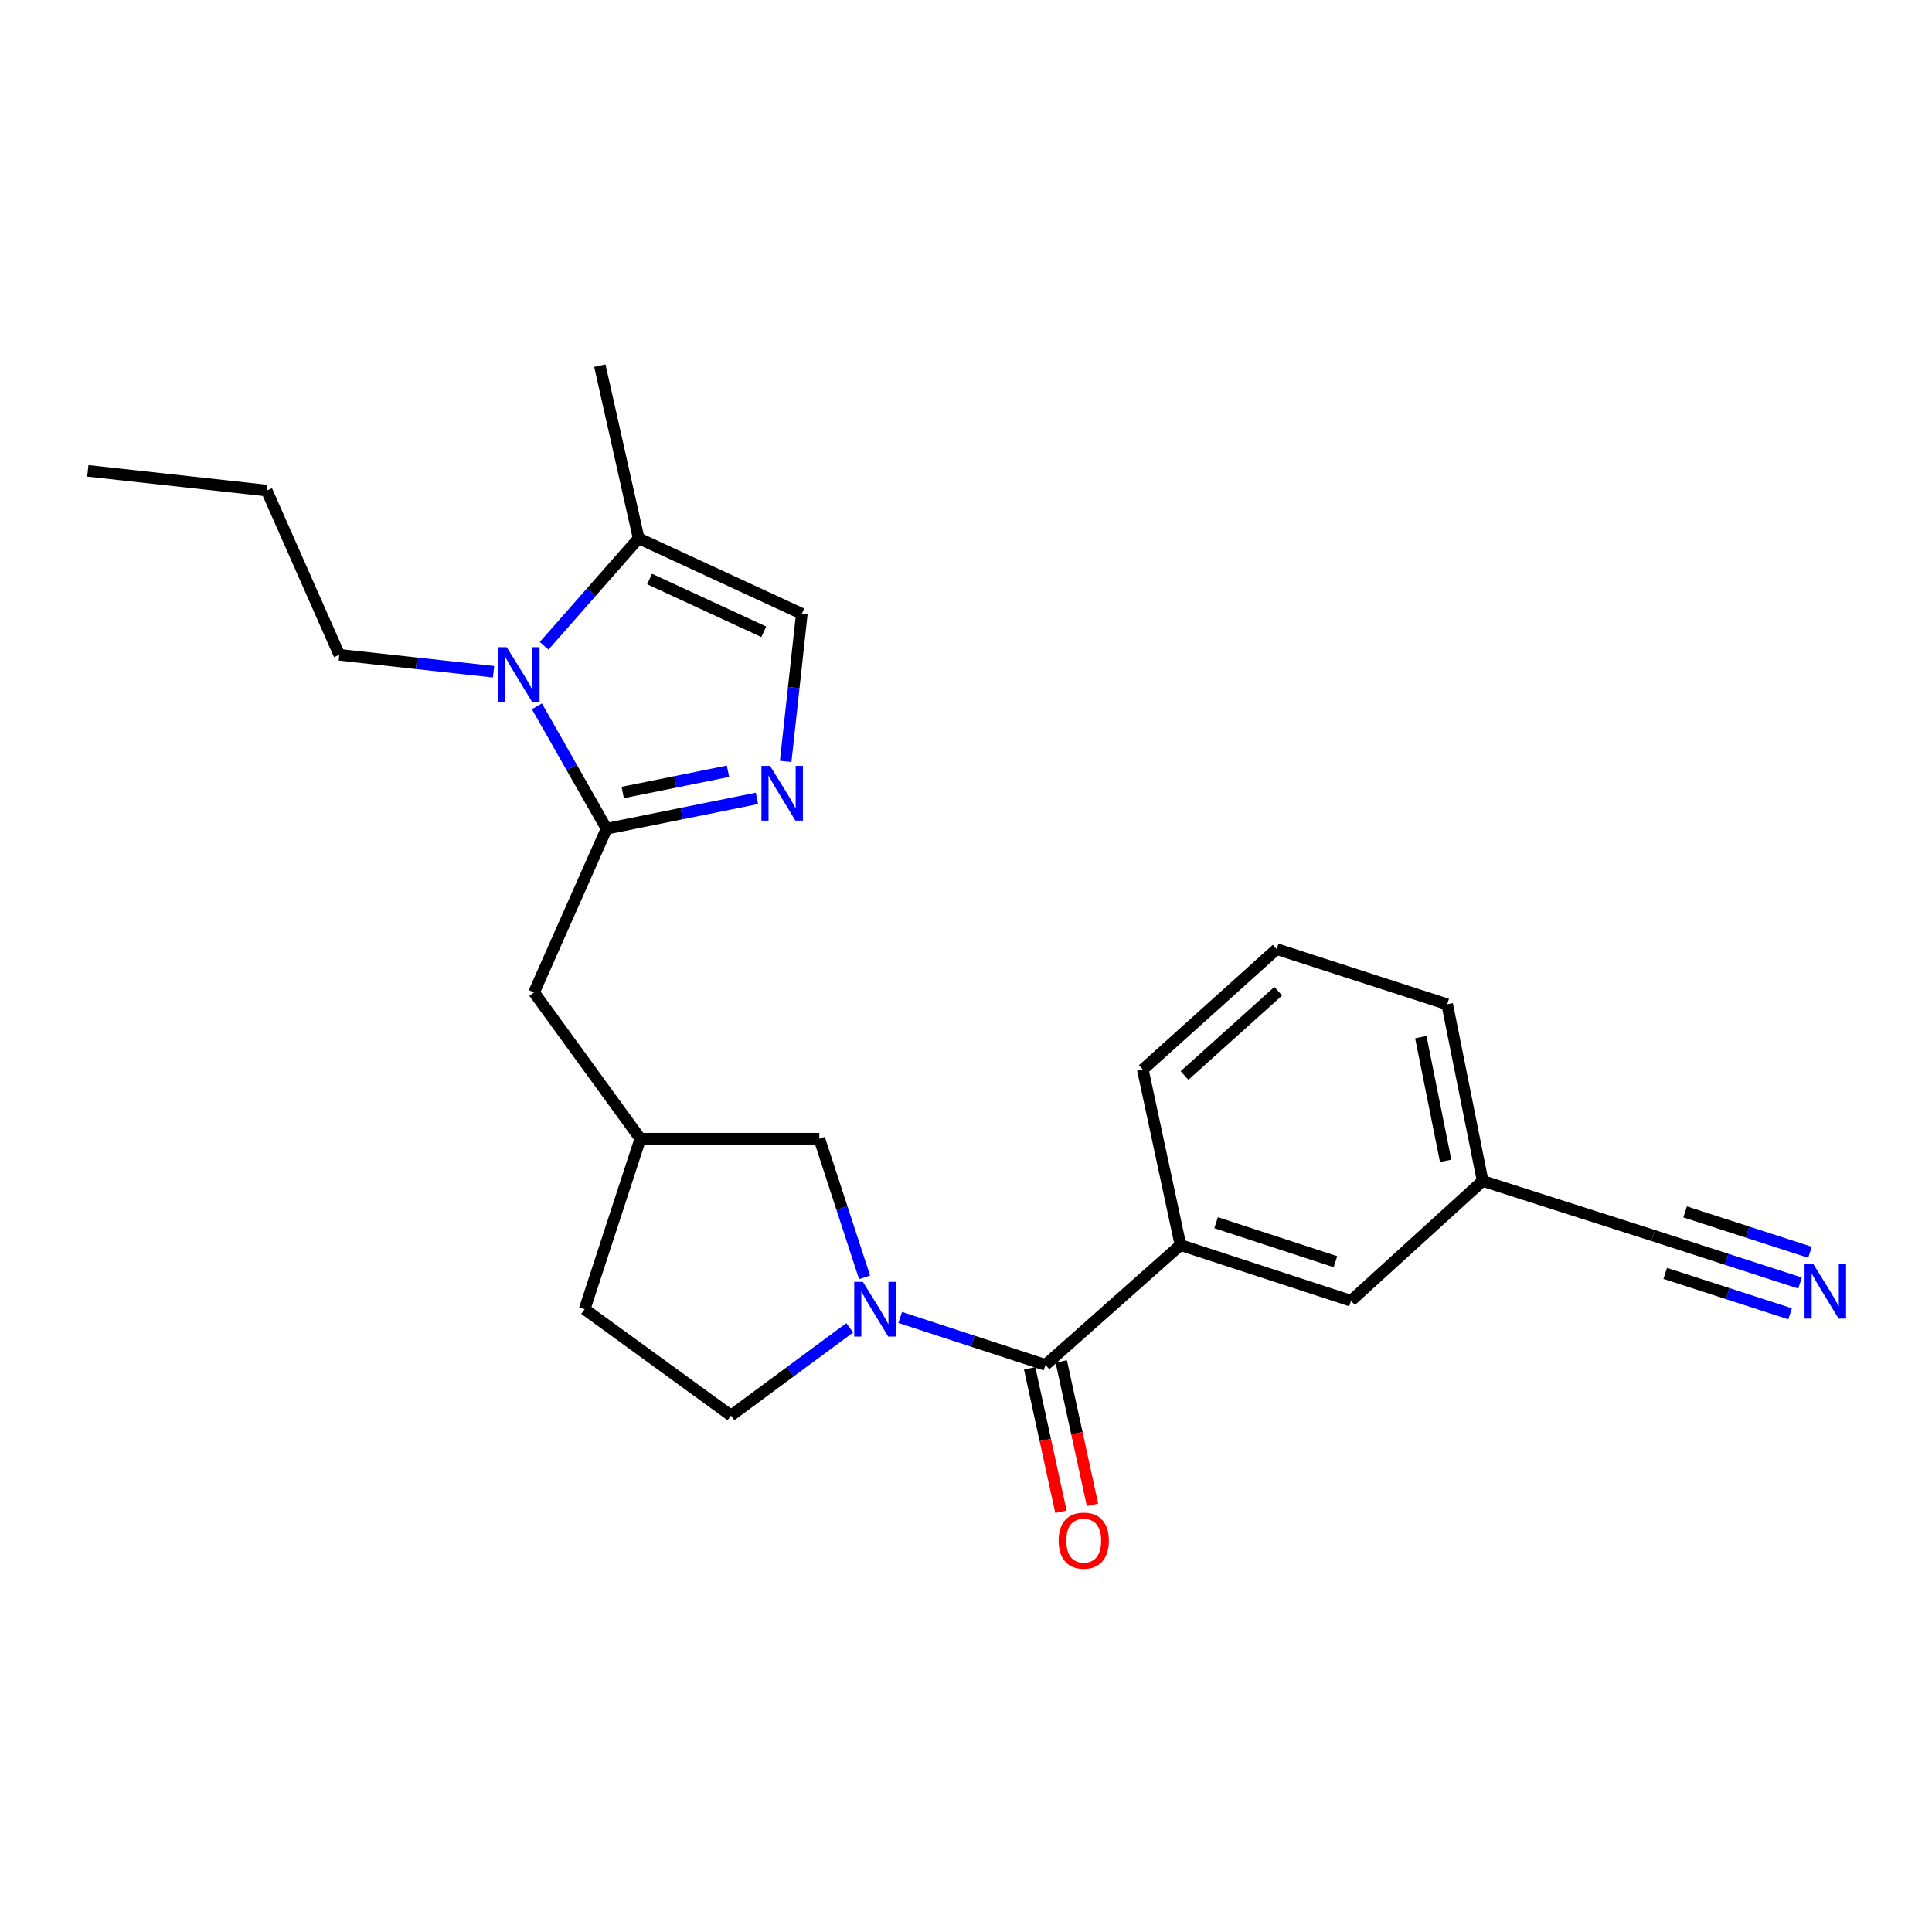 <?xml version='1.0' encoding='iso-8859-1'?>
<svg version='1.1' baseProfile='full'
              xmlns='http://www.w3.org/2000/svg'
                      xmlns:rdkit='http://www.rdkit.org/xml'
                      xmlns:xlink='http://www.w3.org/1999/xlink'
                  xml:space='preserve'
width='1000px' height='1000px' viewBox='0 0 1000 1000'>
<!-- END OF HEADER -->
<rect style='opacity:1.0;fill:#FFFFFF;stroke:none' width='1000' height='1000' x='0' y='0'> </rect>
<path class='bond-1' d='M 313.957,428.948 L 295.93,397.27' style='fill:none;fill-rule:evenodd;stroke:#000000;stroke-width:6px;stroke-linecap:butt;stroke-linejoin:miter;stroke-opacity:1' />
<path class='bond-1' d='M 295.93,397.27 L 277.903,365.592' style='fill:none;fill-rule:evenodd;stroke:#0000FF;stroke-width:6px;stroke-linecap:butt;stroke-linejoin:miter;stroke-opacity:1' />
<path class='bond-2' d='M 313.957,428.948 L 352.874,421.091' style='fill:none;fill-rule:evenodd;stroke:#000000;stroke-width:6px;stroke-linecap:butt;stroke-linejoin:miter;stroke-opacity:1' />
<path class='bond-2' d='M 352.874,421.091 L 391.791,413.234' style='fill:none;fill-rule:evenodd;stroke:#0000FF;stroke-width:6px;stroke-linecap:butt;stroke-linejoin:miter;stroke-opacity:1' />
<path class='bond-2' d='M 322.321,410.19 L 349.563,404.69' style='fill:none;fill-rule:evenodd;stroke:#000000;stroke-width:6px;stroke-linecap:butt;stroke-linejoin:miter;stroke-opacity:1' />
<path class='bond-2' d='M 349.563,404.69 L 376.805,399.19' style='fill:none;fill-rule:evenodd;stroke:#0000FF;stroke-width:6px;stroke-linecap:butt;stroke-linejoin:miter;stroke-opacity:1' />
<path class='bond-10' d='M 313.957,428.948 L 276.412,513.677' style='fill:none;fill-rule:evenodd;stroke:#000000;stroke-width:6px;stroke-linecap:butt;stroke-linejoin:miter;stroke-opacity:1' />
<path class='bond-0' d='M 447.5,661.161 L 435.786,625.275' style='fill:none;fill-rule:evenodd;stroke:#0000FF;stroke-width:6px;stroke-linecap:butt;stroke-linejoin:miter;stroke-opacity:1' />
<path class='bond-0' d='M 435.786,625.275 L 424.073,589.389' style='fill:none;fill-rule:evenodd;stroke:#000000;stroke-width:6px;stroke-linecap:butt;stroke-linejoin:miter;stroke-opacity:1' />
<path class='bond-3' d='M 465.941,681.909 L 503.532,694.193' style='fill:none;fill-rule:evenodd;stroke:#0000FF;stroke-width:6px;stroke-linecap:butt;stroke-linejoin:miter;stroke-opacity:1' />
<path class='bond-3' d='M 503.532,694.193 L 541.123,706.476' style='fill:none;fill-rule:evenodd;stroke:#000000;stroke-width:6px;stroke-linecap:butt;stroke-linejoin:miter;stroke-opacity:1' />
<path class='bond-25' d='M 439.823,687.287 L 409.085,709.993' style='fill:none;fill-rule:evenodd;stroke:#0000FF;stroke-width:6px;stroke-linecap:butt;stroke-linejoin:miter;stroke-opacity:1' />
<path class='bond-25' d='M 409.085,709.993 L 378.348,732.699' style='fill:none;fill-rule:evenodd;stroke:#000000;stroke-width:6px;stroke-linecap:butt;stroke-linejoin:miter;stroke-opacity:1' />
<path class='bond-4' d='M 281.626,334.264 L 306.097,306.456' style='fill:none;fill-rule:evenodd;stroke:#0000FF;stroke-width:6px;stroke-linecap:butt;stroke-linejoin:miter;stroke-opacity:1' />
<path class='bond-4' d='M 306.097,306.456 L 330.568,278.648' style='fill:none;fill-rule:evenodd;stroke:#000000;stroke-width:6px;stroke-linecap:butt;stroke-linejoin:miter;stroke-opacity:1' />
<path class='bond-17' d='M 255.462,347.699 L 215.546,343.314' style='fill:none;fill-rule:evenodd;stroke:#0000FF;stroke-width:6px;stroke-linecap:butt;stroke-linejoin:miter;stroke-opacity:1' />
<path class='bond-17' d='M 215.546,343.314 L 175.63,338.929' style='fill:none;fill-rule:evenodd;stroke:#000000;stroke-width:6px;stroke-linecap:butt;stroke-linejoin:miter;stroke-opacity:1' />
<path class='bond-5' d='M 406.655,394.101 L 410.837,355.891' style='fill:none;fill-rule:evenodd;stroke:#0000FF;stroke-width:6px;stroke-linecap:butt;stroke-linejoin:miter;stroke-opacity:1' />
<path class='bond-5' d='M 410.837,355.891 L 415.019,317.68' style='fill:none;fill-rule:evenodd;stroke:#000000;stroke-width:6px;stroke-linecap:butt;stroke-linejoin:miter;stroke-opacity:1' />
<path class='bond-6' d='M 541.123,706.476 L 611.016,644.447' style='fill:none;fill-rule:evenodd;stroke:#000000;stroke-width:6px;stroke-linecap:butt;stroke-linejoin:miter;stroke-opacity:1' />
<path class='bond-12' d='M 532.949,708.259 L 541.043,745.369' style='fill:none;fill-rule:evenodd;stroke:#000000;stroke-width:6px;stroke-linecap:butt;stroke-linejoin:miter;stroke-opacity:1' />
<path class='bond-12' d='M 541.043,745.369 L 549.136,782.478' style='fill:none;fill-rule:evenodd;stroke:#FF0000;stroke-width:6px;stroke-linecap:butt;stroke-linejoin:miter;stroke-opacity:1' />
<path class='bond-12' d='M 549.296,704.694 L 557.39,741.803' style='fill:none;fill-rule:evenodd;stroke:#000000;stroke-width:6px;stroke-linecap:butt;stroke-linejoin:miter;stroke-opacity:1' />
<path class='bond-12' d='M 557.39,741.803 L 565.484,778.913' style='fill:none;fill-rule:evenodd;stroke:#FF0000;stroke-width:6px;stroke-linecap:butt;stroke-linejoin:miter;stroke-opacity:1' />
<path class='bond-19' d='M 330.568,278.648 L 310.471,189.243' style='fill:none;fill-rule:evenodd;stroke:#000000;stroke-width:6px;stroke-linecap:butt;stroke-linejoin:miter;stroke-opacity:1' />
<path class='bond-24' d='M 330.568,278.648 L 415.019,317.68' style='fill:none;fill-rule:evenodd;stroke:#000000;stroke-width:6px;stroke-linecap:butt;stroke-linejoin:miter;stroke-opacity:1' />
<path class='bond-24' d='M 336.216,299.691 L 395.331,327.013' style='fill:none;fill-rule:evenodd;stroke:#000000;stroke-width:6px;stroke-linecap:butt;stroke-linejoin:miter;stroke-opacity:1' />
<path class='bond-13' d='M 611.016,644.447 L 699.268,673.282' style='fill:none;fill-rule:evenodd;stroke:#000000;stroke-width:6px;stroke-linecap:butt;stroke-linejoin:miter;stroke-opacity:1' />
<path class='bond-13' d='M 629.45,632.868 L 691.227,653.052' style='fill:none;fill-rule:evenodd;stroke:#000000;stroke-width:6px;stroke-linecap:butt;stroke-linejoin:miter;stroke-opacity:1' />
<path class='bond-18' d='M 611.016,644.447 L 591.514,553.592' style='fill:none;fill-rule:evenodd;stroke:#000000;stroke-width:6px;stroke-linecap:butt;stroke-linejoin:miter;stroke-opacity:1' />
<path class='bond-7' d='M 931.701,664.104 L 893.684,651.803' style='fill:none;fill-rule:evenodd;stroke:#0000FF;stroke-width:6px;stroke-linecap:butt;stroke-linejoin:miter;stroke-opacity:1' />
<path class='bond-7' d='M 893.684,651.803 L 855.666,639.502' style='fill:none;fill-rule:evenodd;stroke:#000000;stroke-width:6px;stroke-linecap:butt;stroke-linejoin:miter;stroke-opacity:1' />
<path class='bond-7' d='M 936.852,648.184 L 904.537,637.729' style='fill:none;fill-rule:evenodd;stroke:#0000FF;stroke-width:6px;stroke-linecap:butt;stroke-linejoin:miter;stroke-opacity:1' />
<path class='bond-7' d='M 904.537,637.729 L 872.222,627.273' style='fill:none;fill-rule:evenodd;stroke:#000000;stroke-width:6px;stroke-linecap:butt;stroke-linejoin:miter;stroke-opacity:1' />
<path class='bond-7' d='M 926.55,680.023 L 894.235,669.567' style='fill:none;fill-rule:evenodd;stroke:#0000FF;stroke-width:6px;stroke-linecap:butt;stroke-linejoin:miter;stroke-opacity:1' />
<path class='bond-7' d='M 894.235,669.567 L 861.921,659.112' style='fill:none;fill-rule:evenodd;stroke:#000000;stroke-width:6px;stroke-linecap:butt;stroke-linejoin:miter;stroke-opacity:1' />
<path class='bond-8' d='M 855.666,639.502 L 767.423,611.262' style='fill:none;fill-rule:evenodd;stroke:#000000;stroke-width:6px;stroke-linecap:butt;stroke-linejoin:miter;stroke-opacity:1' />
<path class='bond-9' d='M 424.073,589.389 L 331.442,589.389' style='fill:none;fill-rule:evenodd;stroke:#000000;stroke-width:6px;stroke-linecap:butt;stroke-linejoin:miter;stroke-opacity:1' />
<path class='bond-14' d='M 276.412,513.677 L 331.442,589.389' style='fill:none;fill-rule:evenodd;stroke:#000000;stroke-width:6px;stroke-linecap:butt;stroke-linejoin:miter;stroke-opacity:1' />
<path class='bond-11' d='M 378.348,732.699 L 302.607,677.642' style='fill:none;fill-rule:evenodd;stroke:#000000;stroke-width:6px;stroke-linecap:butt;stroke-linejoin:miter;stroke-opacity:1' />
<path class='bond-15' d='M 699.268,673.282 L 767.423,611.262' style='fill:none;fill-rule:evenodd;stroke:#000000;stroke-width:6px;stroke-linecap:butt;stroke-linejoin:miter;stroke-opacity:1' />
<path class='bond-16' d='M 331.442,589.389 L 302.607,677.642' style='fill:none;fill-rule:evenodd;stroke:#000000;stroke-width:6px;stroke-linecap:butt;stroke-linejoin:miter;stroke-opacity:1' />
<path class='bond-26' d='M 767.423,611.262 L 749.065,519.812' style='fill:none;fill-rule:evenodd;stroke:#000000;stroke-width:6px;stroke-linecap:butt;stroke-linejoin:miter;stroke-opacity:1' />
<path class='bond-26' d='M 748.265,600.838 L 735.414,536.823' style='fill:none;fill-rule:evenodd;stroke:#000000;stroke-width:6px;stroke-linecap:butt;stroke-linejoin:miter;stroke-opacity:1' />
<path class='bond-22' d='M 175.63,338.929 L 138.057,253.912' style='fill:none;fill-rule:evenodd;stroke:#000000;stroke-width:6px;stroke-linecap:butt;stroke-linejoin:miter;stroke-opacity:1' />
<path class='bond-20' d='M 591.514,553.592 L 660.822,491.256' style='fill:none;fill-rule:evenodd;stroke:#000000;stroke-width:6px;stroke-linecap:butt;stroke-linejoin:miter;stroke-opacity:1' />
<path class='bond-20' d='M 613.099,556.682 L 661.615,513.047' style='fill:none;fill-rule:evenodd;stroke:#000000;stroke-width:6px;stroke-linecap:butt;stroke-linejoin:miter;stroke-opacity:1' />
<path class='bond-21' d='M 660.822,491.256 L 749.065,519.812' style='fill:none;fill-rule:evenodd;stroke:#000000;stroke-width:6px;stroke-linecap:butt;stroke-linejoin:miter;stroke-opacity:1' />
<path class='bond-23' d='M 138.057,253.912 L 45.455,243.715' style='fill:none;fill-rule:evenodd;stroke:#000000;stroke-width:6px;stroke-linecap:butt;stroke-linejoin:miter;stroke-opacity:1' />
<path  class='atom-1' d='M 446.62 663.482
L 455.9 678.482
Q 456.82 679.962, 458.3 682.642
Q 459.78 685.322, 459.86 685.482
L 459.86 663.482
L 463.62 663.482
L 463.62 691.802
L 459.74 691.802
L 449.78 675.402
Q 448.62 673.482, 447.38 671.282
Q 446.18 669.082, 445.82 668.402
L 445.82 691.802
L 442.14 691.802
L 442.14 663.482
L 446.62 663.482
' fill='#0000FF'/>
<path  class='atom-2' d='M 262.279 334.976
L 271.559 349.976
Q 272.479 351.456, 273.959 354.136
Q 275.439 356.816, 275.519 356.976
L 275.519 334.976
L 279.279 334.976
L 279.279 363.296
L 275.399 363.296
L 265.439 346.896
Q 264.279 344.976, 263.039 342.776
Q 261.839 340.576, 261.479 339.896
L 261.479 363.296
L 257.799 363.296
L 257.799 334.976
L 262.279 334.976
' fill='#0000FF'/>
<path  class='atom-3' d='M 398.589 396.438
L 407.869 411.438
Q 408.789 412.918, 410.269 415.598
Q 411.749 418.278, 411.829 418.438
L 411.829 396.438
L 415.589 396.438
L 415.589 424.758
L 411.709 424.758
L 401.749 408.358
Q 400.589 406.438, 399.349 404.238
Q 398.149 402.038, 397.789 401.358
L 397.789 424.758
L 394.109 424.758
L 394.109 396.438
L 398.589 396.438
' fill='#0000FF'/>
<path  class='atom-8' d='M 938.523 654.177
L 947.803 669.177
Q 948.723 670.657, 950.203 673.337
Q 951.683 676.017, 951.763 676.177
L 951.763 654.177
L 955.523 654.177
L 955.523 682.497
L 951.643 682.497
L 941.683 666.097
Q 940.523 664.177, 939.283 661.977
Q 938.083 659.777, 937.723 659.097
L 937.723 682.497
L 934.043 682.497
L 934.043 654.177
L 938.523 654.177
' fill='#0000FF'/>
<path  class='atom-13' d='M 547.941 797.421
Q 547.941 790.621, 551.301 786.821
Q 554.661 783.021, 560.941 783.021
Q 567.221 783.021, 570.581 786.821
Q 573.941 790.621, 573.941 797.421
Q 573.941 804.301, 570.541 808.221
Q 567.141 812.101, 560.941 812.101
Q 554.701 812.101, 551.301 808.221
Q 547.941 804.341, 547.941 797.421
M 560.941 808.901
Q 565.261 808.901, 567.581 806.021
Q 569.941 803.101, 569.941 797.421
Q 569.941 791.861, 567.581 789.061
Q 565.261 786.221, 560.941 786.221
Q 556.621 786.221, 554.261 789.021
Q 551.941 791.821, 551.941 797.421
Q 551.941 803.141, 554.261 806.021
Q 556.621 808.901, 560.941 808.901
' fill='#FF0000'/>
</svg>
